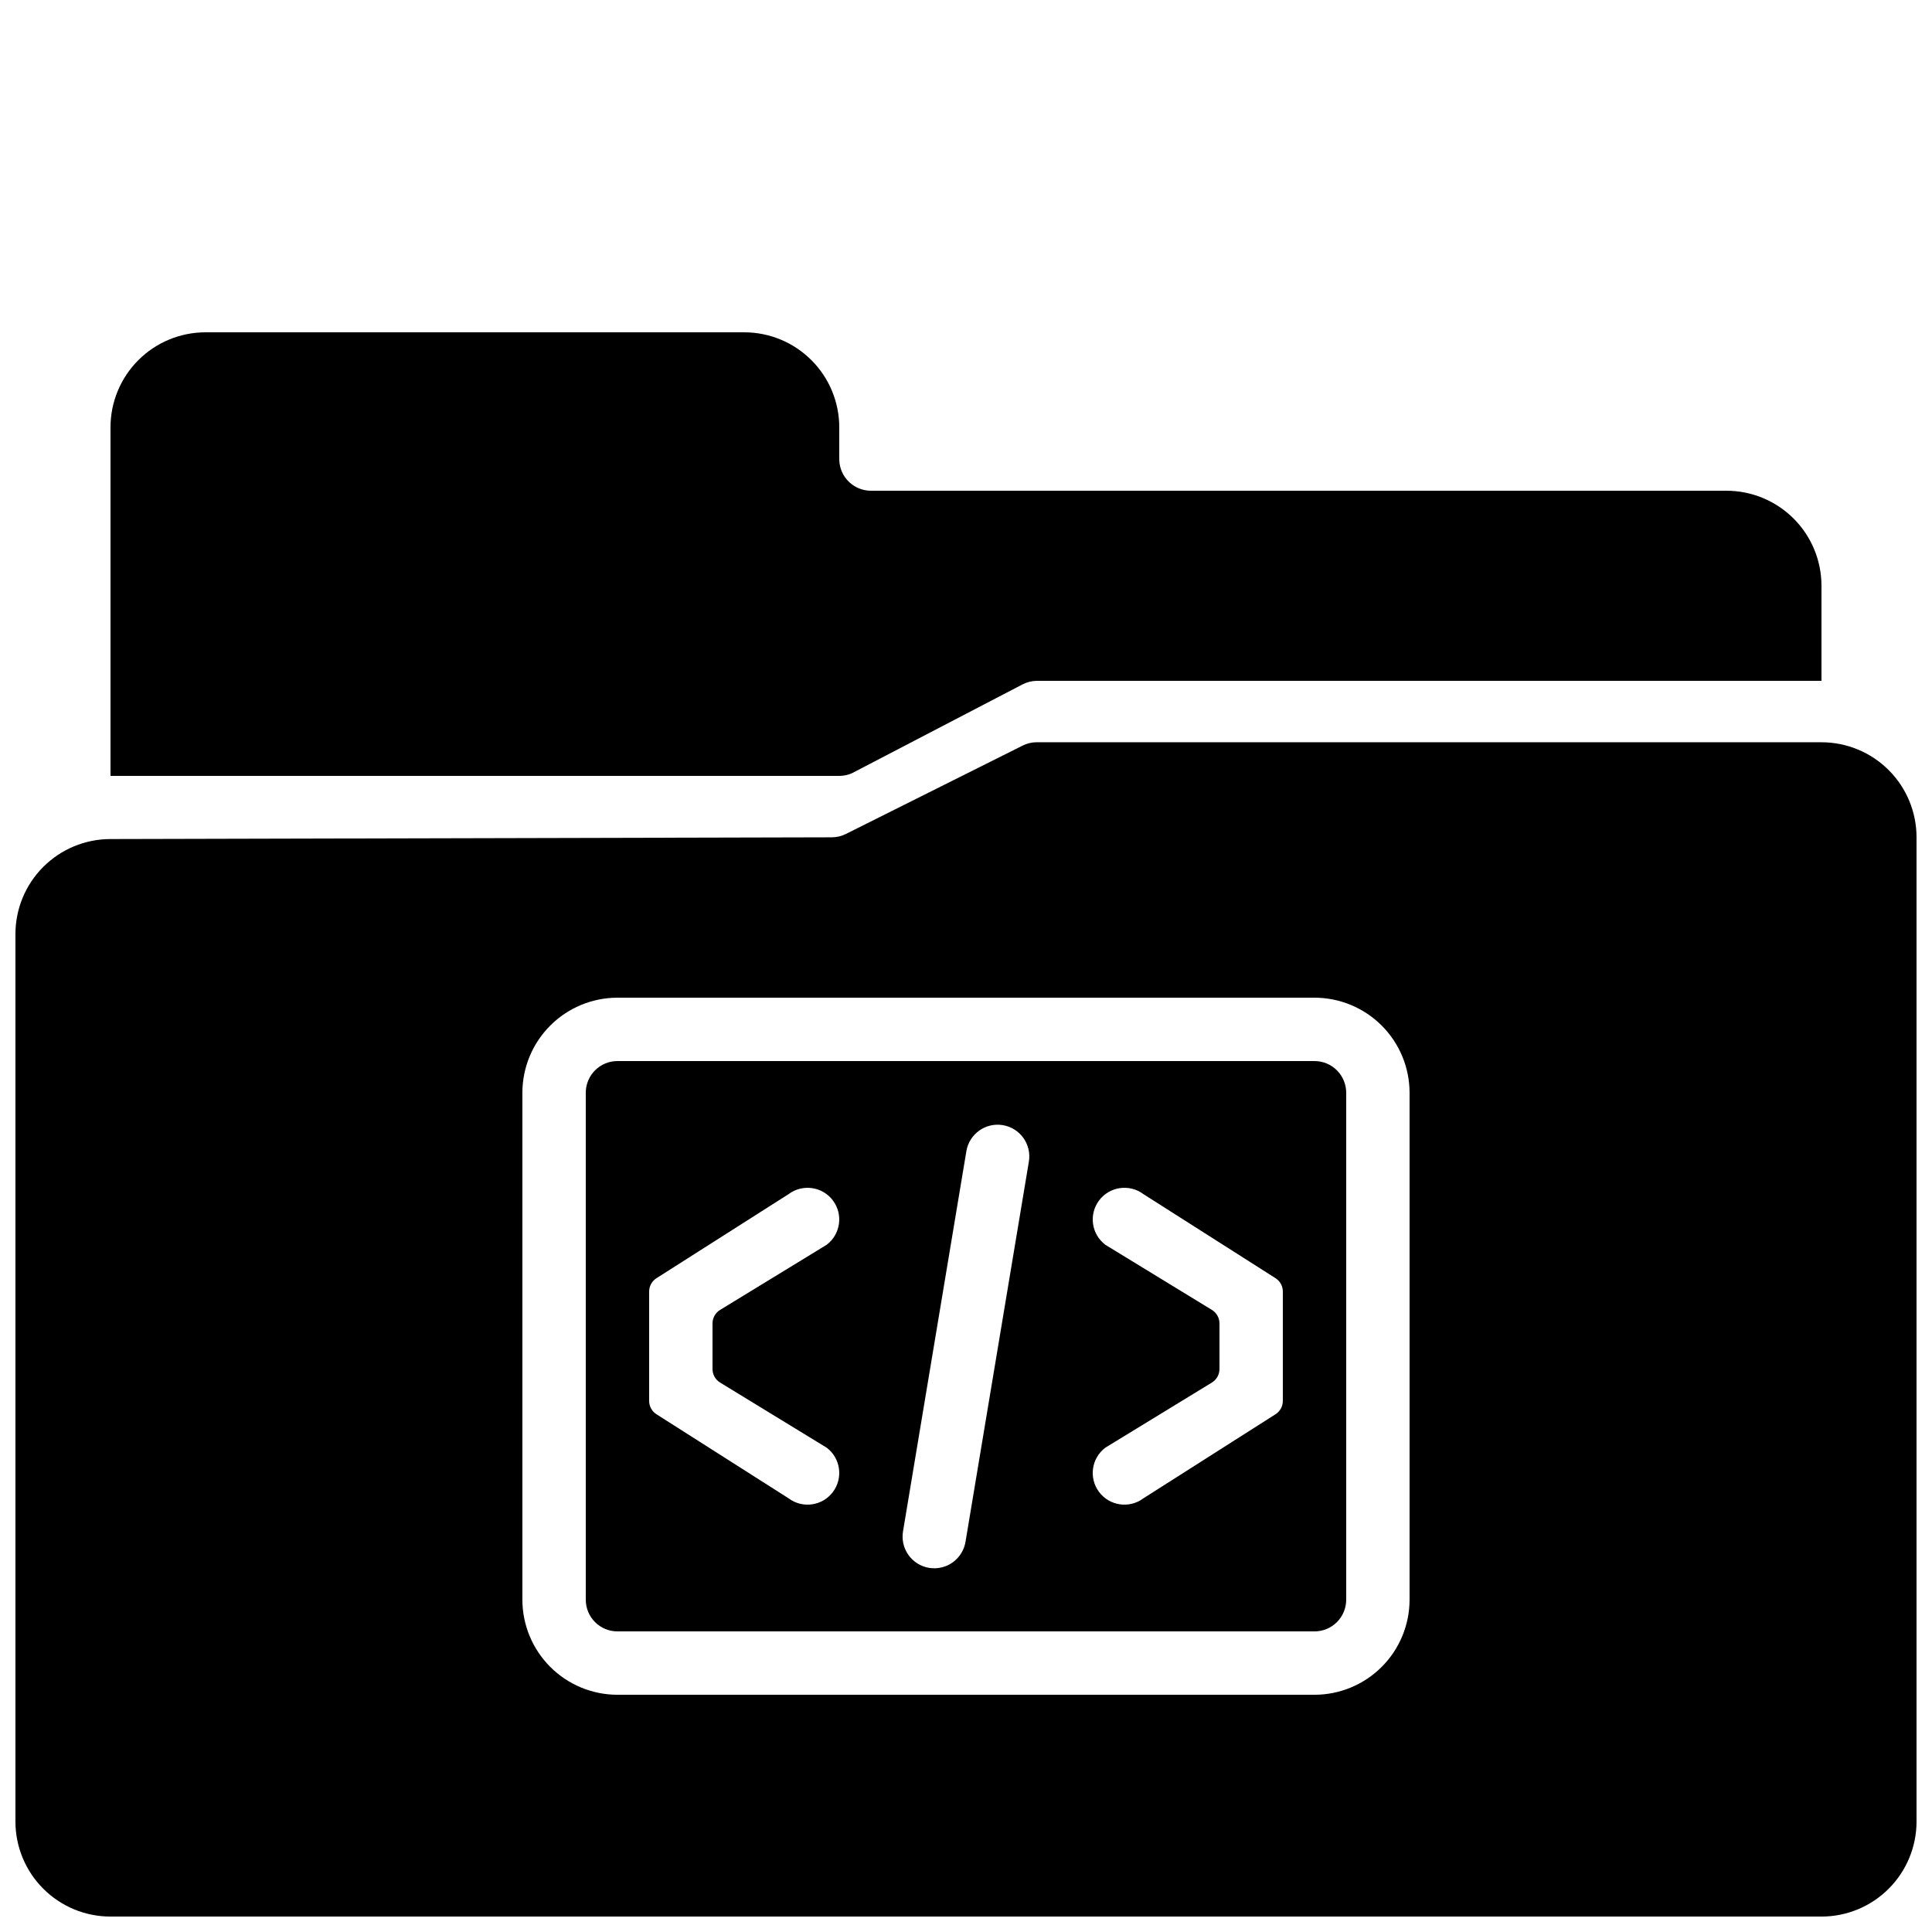<?xml version="1.0" encoding="UTF-8"?>
<!-- Uploaded to: SVG Repo, www.svgrepo.com, Generator: SVG Repo Mixer Tools -->
<svg width="800px" height="800px" version="1.1" viewBox="144 144 512 512" xmlns="http://www.w3.org/2000/svg">
 <defs>
  <clipPath id="a">
   <path d="m148.09 340h503.81v311.9h-503.81z"/>
  </clipPath>
 </defs>
 <g clip-path="url(#a)">
  <path d="m626.71 340.7h-207.94c-1.301 0-2.59 0.305-3.754 0.887l-46.844 23.422c-1.16 0.582-2.441 0.883-3.734 0.887l-191.22 0.461c-6.668 0.016-13.062 2.676-17.773 7.398-4.711 4.723-7.356 11.121-7.356 17.793v235.17c0 6.684 2.652 13.09 7.379 17.812 4.723 4.727 11.129 7.379 17.812 7.379h453.43c6.684 0 13.09-2.652 17.812-7.379 4.727-4.723 7.379-11.129 7.379-17.812v-260.82c0-6.68-2.652-13.09-7.379-17.812-4.723-4.723-11.129-7.379-17.812-7.379zm-109.16 227.24c-0.008 6.68-2.664 13.082-7.387 17.805-4.723 4.723-11.125 7.379-17.805 7.387h-184.73c-6.68-0.008-13.082-2.664-17.805-7.387-4.723-4.723-7.379-11.125-7.387-17.805v-134.35c0.008-6.68 2.664-13.082 7.387-17.805s11.125-7.379 17.805-7.387h184.73c6.68 0.008 13.082 2.664 17.805 7.387 4.723 4.723 7.379 11.125 7.387 17.805z"/>
 </g>
 <path d="m369.72 348.94 45.25-23.562c1.199-0.621 2.527-0.949 3.879-0.949h207.86v-25.188c0-6.684-2.652-13.09-7.375-17.812-4.727-4.727-11.133-7.379-17.812-7.379h-226.71c-4.637 0-8.398-3.762-8.398-8.398v-8.395c0-6.684-2.652-13.09-7.379-17.812-4.723-4.727-11.129-7.379-17.809-7.379h-142.75c-6.684 0-13.09 2.652-17.812 7.379-4.727 4.723-7.379 11.129-7.379 17.812v92.363h193.12c1.137 0 2.266-0.23 3.309-0.68z"/>
 <path d="m492.36 425.19h-184.73c-4.637 0-8.395 3.762-8.395 8.398v134.35c0 2.227 0.883 4.363 2.457 5.938 1.574 1.574 3.711 2.461 5.938 2.461h184.73c2.227 0 4.363-0.887 5.938-2.461 1.574-1.574 2.461-3.711 2.461-5.938v-134.35c0-2.227-0.887-4.363-2.461-5.938-1.574-1.574-3.711-2.461-5.938-2.461zm-157.53 85.199 28.219 17.246h0.004c3.707 2.781 4.457 8.047 1.676 11.754-2.781 3.711-8.047 4.461-11.754 1.676l-35-22.273c-1.215-0.77-1.945-2.106-1.945-3.539v-28.977c0-1.438 0.73-2.773 1.945-3.543l35-22.273c3.707-2.781 8.973-2.031 11.754 1.676 2.781 3.711 2.031 8.973-1.676 11.758l-28.219 17.246h-0.004c-1.246 0.762-2.008 2.117-2.008 3.582v12.086c0 1.461 0.762 2.816 2.008 3.582zm65.051 42.137c-0.348 2.211-1.566 4.191-3.383 5.504-1.816 1.309-4.082 1.836-6.293 1.469-2.207-0.367-4.18-1.605-5.473-3.434s-1.801-4.098-1.414-6.305l16.793-100.76c0.797-4.539 5.106-7.586 9.652-6.828 4.547 0.762 7.629 5.039 6.91 9.594zm84.082-37.273c0 1.434-0.73 2.769-1.941 3.539l-35 22.273c-3.711 2.785-8.973 2.031-11.758-1.676-2.781-3.711-2.031-8.973 1.68-11.754l28.219-17.246c1.246-0.766 2.008-2.121 2.008-3.582v-12.086c0-1.465-0.762-2.82-2.008-3.582l-28.219-17.246v-0.004c-1.781-1.336-2.961-3.324-3.273-5.527-0.316-2.207 0.258-4.445 1.594-6.227 2.785-3.707 8.047-4.457 11.758-1.676l35 22.273c1.211 0.77 1.945 2.106 1.941 3.543z"/>
</svg>